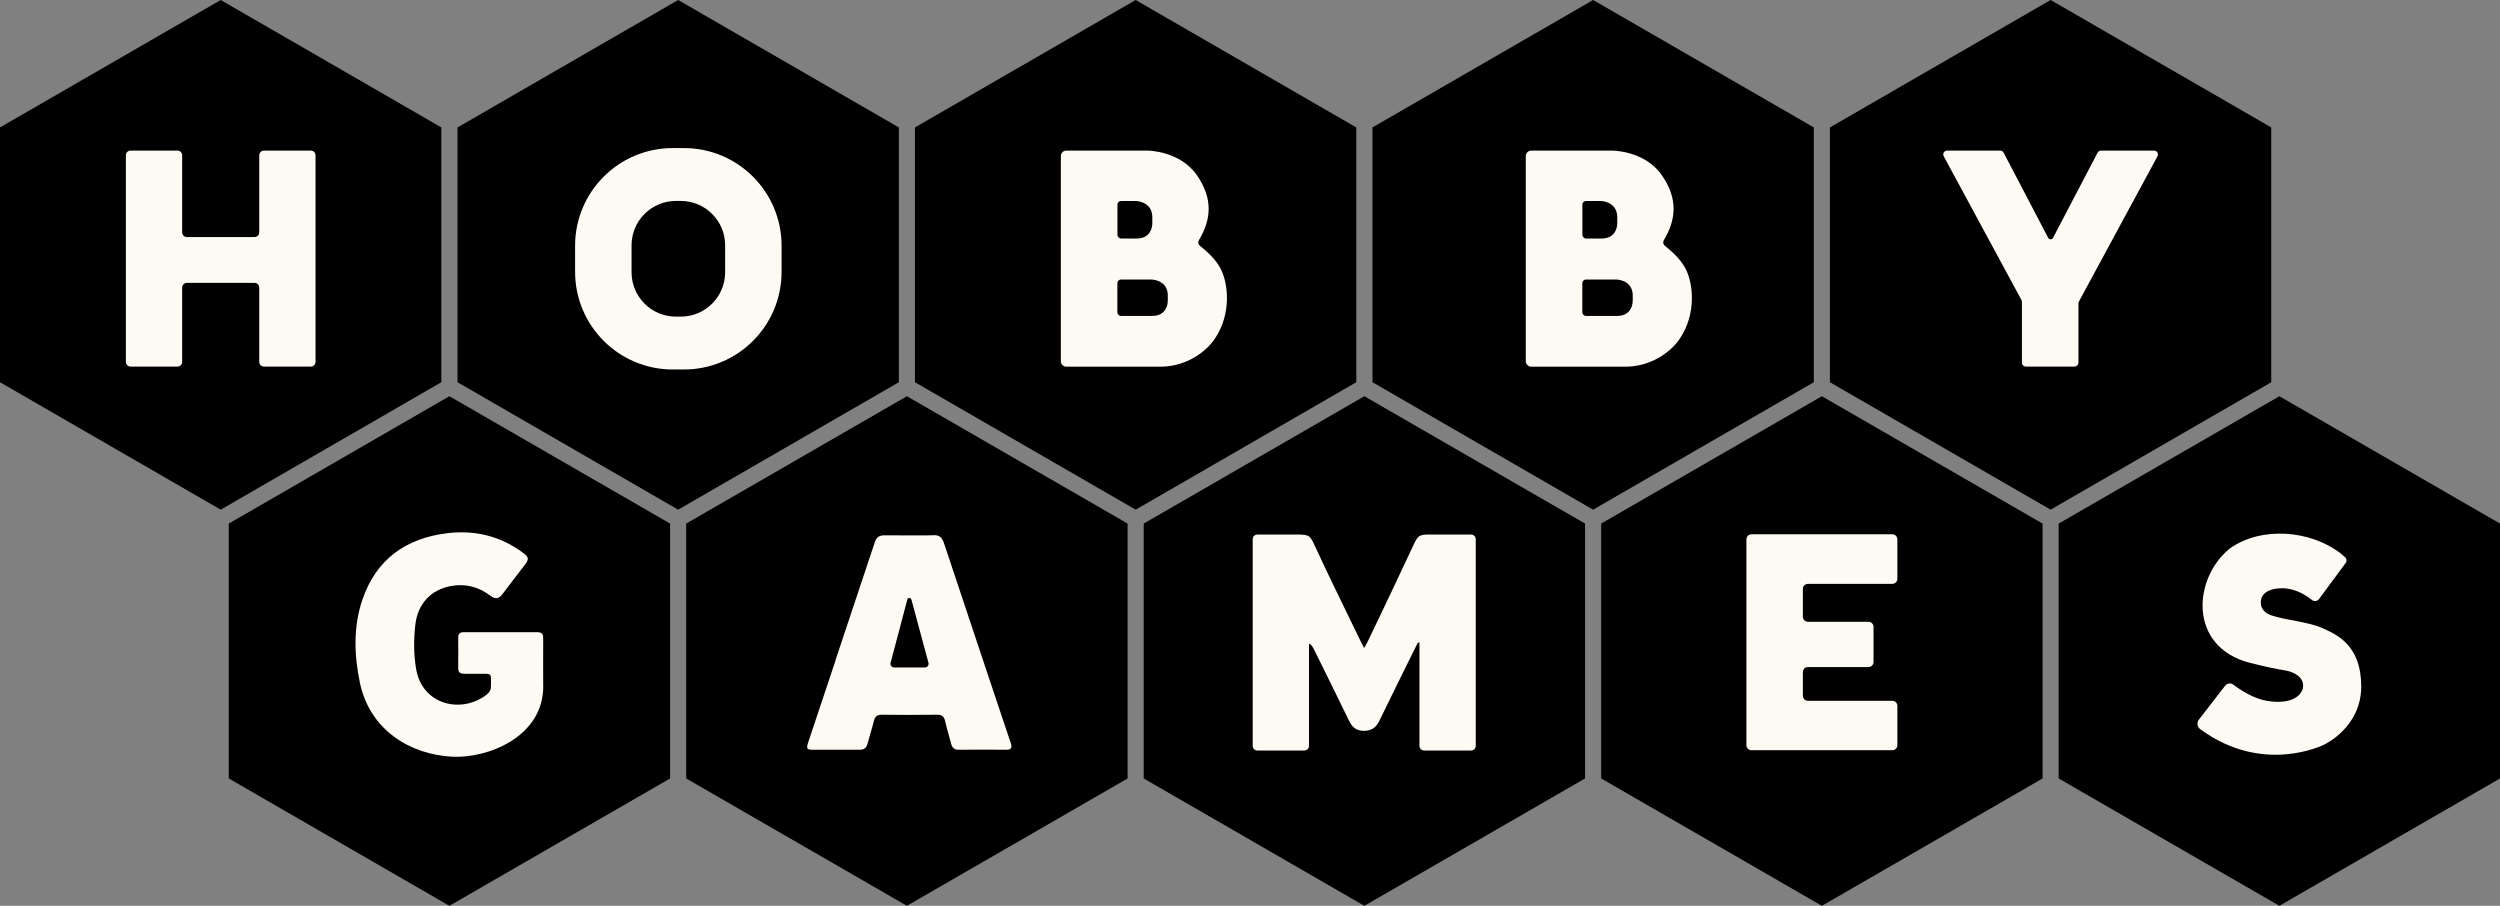 <?xml version="1.0" encoding="UTF-8"?> <svg xmlns="http://www.w3.org/2000/svg" id="Layer_2" viewBox="0 0 319.77 115.86"><rect x="0" y="0" width="319.77" height="115.86" fill="#808080" stroke="none"/> <defs> <style>.cls-1{fill:#fdfaf3;}</style> </defs> <g id="Layer_1-2"> <polygon points="0 16.3 0 48.89 28.23 65.19 56.45 48.89 56.45 16.3 28.23 0 0 16.3"></polygon> <path class="cls-1" d="m33.16,19.86v9.86c0,.33-.27.6-.6.6h-8.66c-.33,0-.6-.27-.6-.6v-9.86c0-.33-.27-.6-.6-.6h-6c-.33,0-.6.27-.6.6v26.43c0,.33.27.6.6.6h6c.33,0,.6-.27.6-.6v-9.51c0-.33.27-.6.6-.6h8.66c.33,0,.6.27.6.6v9.51c0,.33.27.6.6.6h6c.33,0,.6-.27.6-.6v-26.43c0-.33-.27-.6-.6-.6h-6c-.33,0-.6.27-.6.6Z"></path> <polygon points="58.52 16.3 58.52 48.89 86.74 65.19 114.97 48.89 114.97 16.3 86.74 0 58.52 16.3"></polygon> <path class="cls-1" d="m87.48,18.94h-1.43c-6.9,0-12.49,5.59-12.49,12.49v3.34c0,6.9,5.59,12.49,12.49,12.49h1.43c6.9,0,12.49-5.59,12.49-12.49v-3.34c0-6.9-5.59-12.49-12.49-12.49Zm5.27,15.88c0,3.14-2.54,5.68-5.68,5.68h-.61c-3.14,0-5.68-2.54-5.68-5.68v-3.44c0-3.14,2.54-5.68,5.68-5.68h.61c3.14,0,5.68,2.54,5.68,5.68v3.44Z"></path> <polygon points="290.51 48.89 290.51 16.3 262.29 0 234.06 16.3 234.06 48.89 262.29 65.19 290.51 48.89"></polygon> <path class="cls-1" d="m275.52,19.26h-6.78c-.18,0-.35.1-.44.27l-5.7,10.89c-.13.25-.49.25-.62,0l-5.7-10.89c-.09-.16-.26-.27-.44-.27h-6.78c-.38,0-.62.4-.44.73l9.94,18.38c.04.07.06.15.06.24v7.78c0,.27.22.5.5.5h6.23c.27,0,.5-.22.5-.5v-7.58c0-.08.02-.16.06-.24l10.05-18.58c.18-.33-.06-.73-.44-.73Z"></path> <polygon points="261.26 99.57 261.26 66.97 233.03 50.68 204.8 66.97 204.8 99.57 233.03 115.86 261.26 99.57"></polygon> <path class="cls-1" d="m242.69,74.01v-5.02c0-.36-.29-.65-.65-.65h-18.01c-.36,0-.65.29-.65.65v26.32c0,.36.29.65.65.65h18.01c.36,0,.65-.29.65-.65v-5.02c0-.36-.29-.65-.65-.65h-10.79c-.36,0-.65-.29-.65-.65v-3.02c0-.36.29-.65.65-.65h7.74c.36,0,.65-.29.65-.65v-4.49c0-.36-.29-.65-.65-.65h-7.74c-.36,0-.65-.29-.65-.65v-3.55c0-.36.29-.65.65-.65h10.79c.36,0,.65-.29.65-.65Z"></path> <polygon points="319.77 99.57 319.77 66.97 291.55 50.68 263.32 66.97 263.32 99.57 291.55 115.86 319.77 99.57"></polygon> <path class="cls-1" d="m281.26,92.04l3.35-4.33c.25-.32.71-.39,1.04-.14.86.65,2.59,1.8,4.33,2.08,3.21.52,4.45-.75,4.59-1.71.2-1.31-1.17-2-2.19-2.17-1.03-.17-2.65-.48-4.64-1-7.86-2.05-7.25-10.77-2.55-14.6,4-2.87,10.33-2.41,14.27.67.21.19.38.33.5.44.21.18.24.49.08.71l-3.4,4.61c-.22.3-.65.37-.94.13-.71-.57-2.11-1.49-3.78-1.49-2.44,0-2.67,1.31-2.67,1.31,0,0-.55,1.51,1.25,2.15,1.8.64,4.58.78,6.5,1.62,1.91.84,5.02,2.2,5.02,7.48s-4.76,7.45-4.76,7.45c0,0-7.78,3.95-15.84-1.99-.39-.29-.46-.85-.16-1.23Z"></path> <polygon points="29.26 66.97 29.26 99.57 57.48 115.86 85.71 99.57 85.71 66.97 57.48 50.68 29.26 66.97"></polygon> <path class="cls-1" d="m69.49,87.76c0,6.55-7.17,9.26-11.65,9.03-5.38-.28-10.55-3.41-11.81-9.48-.73-3.53-.86-7.14.33-10.62,1.75-5.14,5.55-7.85,10.85-8.49,3.51-.42,6.76.35,9.64,2.47.81.6.85.83.26,1.61-.93,1.22-1.89,2.42-2.8,3.66-.51.69-.97.74-1.65.22-1.46-1.11-3.13-1.53-4.94-1.21-2.53.45-4.29,2.21-4.6,4.99-.21,1.86-.21,3.82.11,5.66.81,4.62,5.83,5.69,8.96,3.29.43-.33.61-.65.61-1.11v-1.02c0-.41-.15-.56-.5-.57-1.09-.03-1.97.01-2.72,0-.66,0-.99-.09-.97-.78.02-1.08,0-2.76,0-3.84,0-.41.1-.71.71-.71,3.19,0,6.14,0,9.33,0,.66,0,.84.19.83.89-.02,2.11,0,3.92,0,6.03Z"></path> <polygon points="87.77 66.97 87.77 99.57 116 115.86 144.23 99.57 144.23 66.97 116 50.68 87.77 66.97"></polygon> <path class="cls-1" d="m106.88,84.45c-1.18,3.52-2.35,7.04-3.52,10.55-.13.39-.15.62-.07.74.08.11.29.16.68.16.92,0,1.84,0,2.77,0,.36,0,.72,0,1.08,0,.71,0,1.41,0,2.11,0h.02c.57,0,.87-.23,1.02-.8.11-.43.24-.85.36-1.27.15-.52.31-1.05.44-1.59.14-.59.42-.82,1.01-.82h.02c2.18.03,4.5.03,7.08,0h.02c.56,0,.84.22.97.75.15.65.33,1.31.51,1.94.09.34.19.68.28,1.02.14.54.43.77.95.77h.02c1.93-.02,3.92-.02,6.06,0h.02c.3,0,.5-.06.59-.19.1-.13.09-.36-.02-.69-.18-.56-.38-1.13-.57-1.69l-2.02-6.03c-1.98-5.92-3.96-11.85-5.93-17.77-.27-.82-.62-1.11-1.36-1.07-.72.03-1.45.03-2.15.02-.63,0-1.26,0-1.88,0-.72,0-1.48,0-2.22-.01-.68,0-1.03.23-1.24.84-1.68,5.04-3.36,10.08-5.04,15.12Zm9.14-7.69c.06-.33.47-.4.57-.02s2.17,8.04,2.17,8.04c.08.3-.14.59-.45.59h-3.95c-.31,0-.53-.29-.45-.58,0,0,2.05-7.69,2.12-8.02Z"></path> <polygon points="173.48 48.89 173.48 16.3 145.26 0 117.03 16.3 117.03 48.89 145.26 65.19 173.48 48.89"></polygon> <path class="cls-1" d="m156.16,34.43c-.69-1.33-1.77-2.25-2.7-3.01-.19-.16-.25-.46-.12-.68,1.59-2.66,1.84-5.3-.24-8.32-2.18-3.16-6.35-3.16-6.35-3.16h-10.36c-.38,0-.7.31-.7.7v26.24c0,.38.31.7.7.7h12.07c3.07,0,5.68-1.72,6.93-3.58,2.15-3.19,1.71-7.05.77-8.88Zm-13.24-8.24c0-.27.21-.48.47-.48h1.82c.73,0,2.18.39,2.18,2.09,0,.15,0,.62,0,.76,0,.63-.31,1.95-2.02,1.95h-1.96c-.26,0-.48-.22-.48-.49v-3.82Zm6.44,12.33c0,.61-.31,1.89-2.02,1.89h-3.94c-.26,0-.48-.21-.48-.48v-3.71c0-.26.21-.47.47-.47h3.8c.73,0,2.18.38,2.18,2.03,0,.14,0,.6,0,.73Z"></path> <polygon points="232 48.89 232 16.3 203.77 0 175.55 16.3 175.55 48.89 203.77 65.19 232 48.89"></polygon> <path class="cls-1" d="m215.63,34.43c-.69-1.33-1.77-2.25-2.7-3.01-.19-.16-.25-.46-.12-.68,1.59-2.66,1.84-5.3-.24-8.32-2.18-3.16-6.35-3.16-6.35-3.16h-10.36c-.38,0-.7.31-.7.7v26.24c0,.38.31.7.7.7h12.07c3.07,0,5.68-1.72,6.93-3.58,2.15-3.19,1.71-7.05.77-8.88Zm-13.24-8.24c0-.27.21-.48.47-.48h1.82c.73,0,2.18.39,2.18,2.09,0,.15,0,.62,0,.76,0,.63-.31,1.95-2.02,1.95h-1.96c-.26,0-.48-.22-.48-.49v-3.82Zm6.44,12.33c0,.61-.31,1.89-2.02,1.89h-3.94c-.26,0-.48-.21-.48-.48v-3.71c0-.26.21-.47.47-.47h3.8c.73,0,2.18.38,2.18,2.03,0,.14,0,.6,0,.73Z"></path> <polygon points="202.74 99.57 202.74 66.97 174.51 50.68 146.29 66.97 146.29 99.57 174.51 115.86 202.74 99.57"></polygon> <path class="cls-1" d="m188.17,68.37h-4.09s-.04,0-.07,0c-.39,0-.79,0-1.18,0-1.23,0-1.46.12-1.97,1.21-1.89,4.04-3.94,8.37-5.88,12.4-.13.27-.29.54-.49.9-.19-.35-.33-.6-.45-.85-1.88-3.92-4.08-8.32-5.89-12.27-.63-1.37-.75-1.36-2.31-1.39-.3,0-.56,0-.85,0-.02,0-.04,0-.07,0h-4.09c-.33,0-.6.27-.6.6v26.43c0,.33.27.6.6.6h6c.33,0,.6-.27.6-.6v-13.06c.27.01.49.45.62.69,1.5,3.04,3.01,6.08,4.49,9.13.39.8.88,1.3,1.84,1.32,1,.02,1.61-.38,2.05-1.28,1.6-3.31,3.24-6.6,4.87-9.9.08-.12.18-.14.26-.14v13.24c0,.33.27.6.6.6h6c.33,0,.6-.27.6-.6v-26.43c0-.33-.27-.6-.6-.6Z"></path> </g> </svg> 
